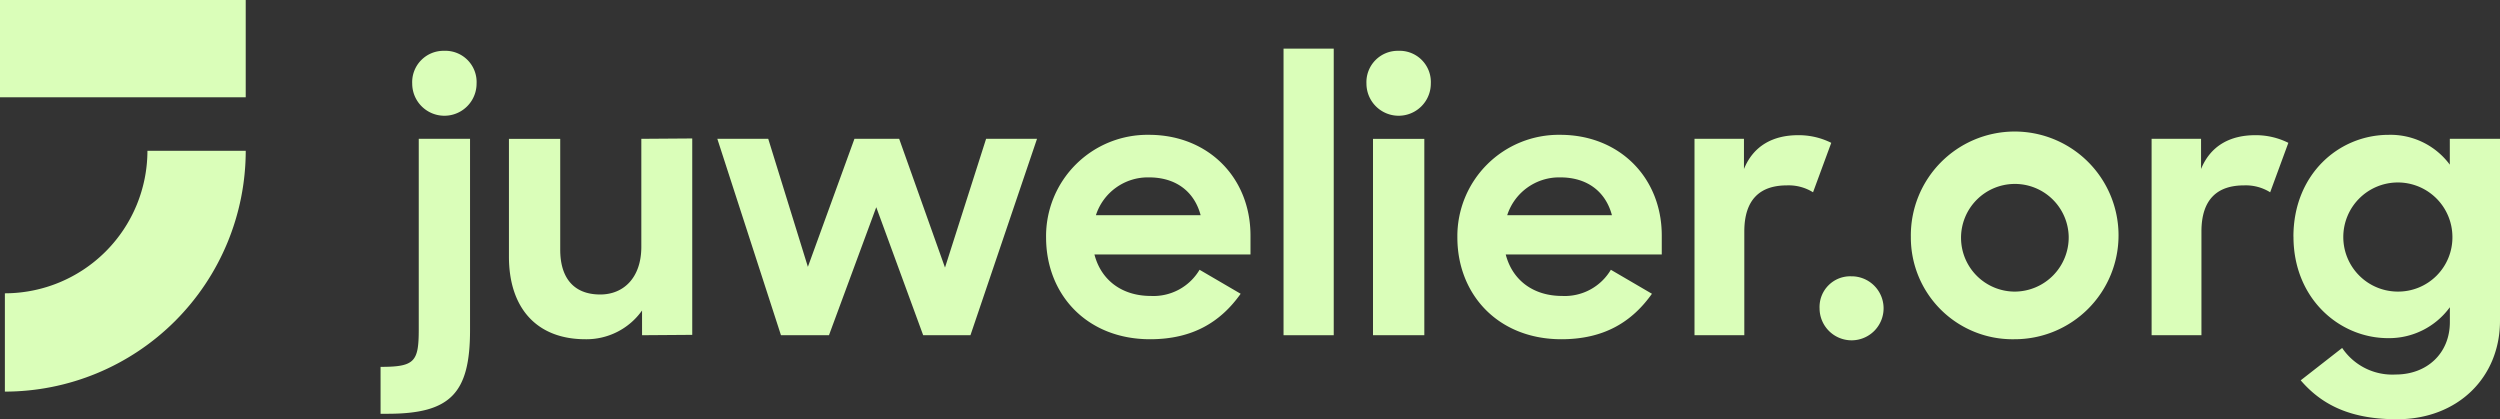 <svg xmlns="http://www.w3.org/2000/svg" width="345.865" height="58"><rect width="100%" height="100%" fill="#333333" stroke="none"/><defs><clipPath id="a"><path fill="#dafeb9" d="M0 0h345.865v58H0z" data-name="Rectangle 2981"/></clipPath></defs><g data-name="Group 23521"><g fill="#dafeb9" clip-path="url(#a)" data-name="Group 23511"><path d="M52.65 50.754c4.729 0 5.283-.705 5.283-5.183V19.207h7.095v26.465c0 8.755-2.717 11.572-11.421 11.572h-.956ZM61.455 7.03a4.32 4.32 0 0 1 4.478 4.529 4.453 4.453 0 0 1-8.906 0 4.337 4.337 0 0 1 4.428-4.529" data-name="Path 16434"/><path d="M70.41 35.509v-16.3h7.095v15.344c0 3.824 1.811 6.189 5.534 6.189 3.271 0 5.686-2.365 5.686-6.592V19.206l7.044-.05v27.17l-6.944.05v-3.42a9.425 9.425 0 0 1-7.849 3.975c-6.692 0-10.566-4.277-10.566-11.421" data-name="Path 16435"/><path d="M99.239 19.206h7.044l5.485 17.711 6.44-17.711h6.189l6.34 17.812 5.685-17.812h7.045l-9.208 27.17h-6.541l-6.491-17.71-6.541 17.71h-6.642Z" data-name="Path 16436"/><path d="M144.72 32.842a14.027 14.027 0 0 1 14.242-14.189c8.15 0 14.038 5.886 14.038 13.937v2.617h-21.588c.906 3.522 3.773 5.736 7.8 5.736a7.407 7.407 0 0 0 6.742-3.622l5.686 3.321c-2.718 3.824-6.541 6.29-12.529 6.29-8.755 0-14.39-6.189-14.39-14.089m6.893-3.069h14.49c-.906-3.371-3.522-5.233-7.144-5.233a7.553 7.553 0 0 0-7.346 5.233" data-name="Path 16437"/><path d="M177.573 6.728h6.944v39.648h-6.944z" data-name="Rectangle 2979"/><path d="M193.471 7.03a4.32 4.32 0 0 1 4.478 4.529 4.453 4.453 0 0 1-8.906 0 4.336 4.336 0 0 1 4.428-4.529m-3.522 12.177h7.1v27.17h-7.1Z" data-name="Path 16438"/><path d="M201.621 32.842a14.027 14.027 0 0 1 14.24-14.189c8.151 0 14.038 5.886 14.038 13.937v2.617h-21.586c.906 3.522 3.774 5.736 7.8 5.736a7.408 7.408 0 0 0 6.742-3.622l5.685 3.321c-2.717 3.824-6.541 6.29-12.528 6.29-8.754 0-14.391-6.189-14.391-14.089m6.894-3.069h14.49c-.906-3.371-3.521-5.233-7.144-5.233a7.553 7.553 0 0 0-7.346 5.233" data-name="Path 16439"/><path d="M234.427 19.206h6.843v4.176c1.308-3.22 4.025-4.679 7.5-4.679a10.083 10.083 0 0 1 4.578 1.057l-2.521 6.842a6.359 6.359 0 0 0-3.622-.955c-3.573 0-5.887 1.811-5.887 6.39v14.34h-6.891Z" data-name="Path 16440"/><path d="M256.108 38.226a4.428 4.428 0 1 1-4.377 4.427 4.241 4.241 0 0 1 4.377-4.427" data-name="Path 16441"/><path d="M264.359 32.792a14.367 14.367 0 1 1 14.34 14.139 14.069 14.069 0 0 1-14.34-14.139m21.837-.05a7.448 7.448 0 1 0-7.446 7.6 7.5 7.5 0 0 0 7.446-7.6" data-name="Path 16442"/><path d="M297.665 19.206h6.842v4.176c1.308-3.22 4.025-4.679 7.5-4.679a10.081 10.081 0 0 1 4.578 1.057l-2.516 6.842a6.359 6.359 0 0 0-3.622-.955c-3.572 0-5.887 1.811-5.887 6.39v14.34h-6.893Z" data-name="Path 16443"/><path d="M317.286 32.742c0-8.6 6.239-14.088 13.183-14.088a10.21 10.21 0 0 1 8.452 4.126v-3.573h6.944v25.158c0 7.9-5.887 13.636-14.239 13.636-6.189 0-10.265-1.812-13.333-5.384l5.736-4.478a8.364 8.364 0 0 0 7.4 3.673c4.378 0 7.5-2.969 7.5-7.246v-2.063a10.4 10.4 0 0 1-8.554 4.277c-6.691 0-13.082-5.434-13.082-14.038m21.988-.05a7.548 7.548 0 1 0-7.548 7.648 7.5 7.5 0 0 0 7.548-7.648" data-name="Path 16444"/><path d="M.675 54.178v-13.6a19.743 19.743 0 0 0 19.722-19.717h13.6A33.357 33.357 0 0 1 .675 54.178" data-name="Path 16445"/><path d="M0 0h33.994v13.459H0z" data-name="Rectangle 2980"/></g></g></svg>